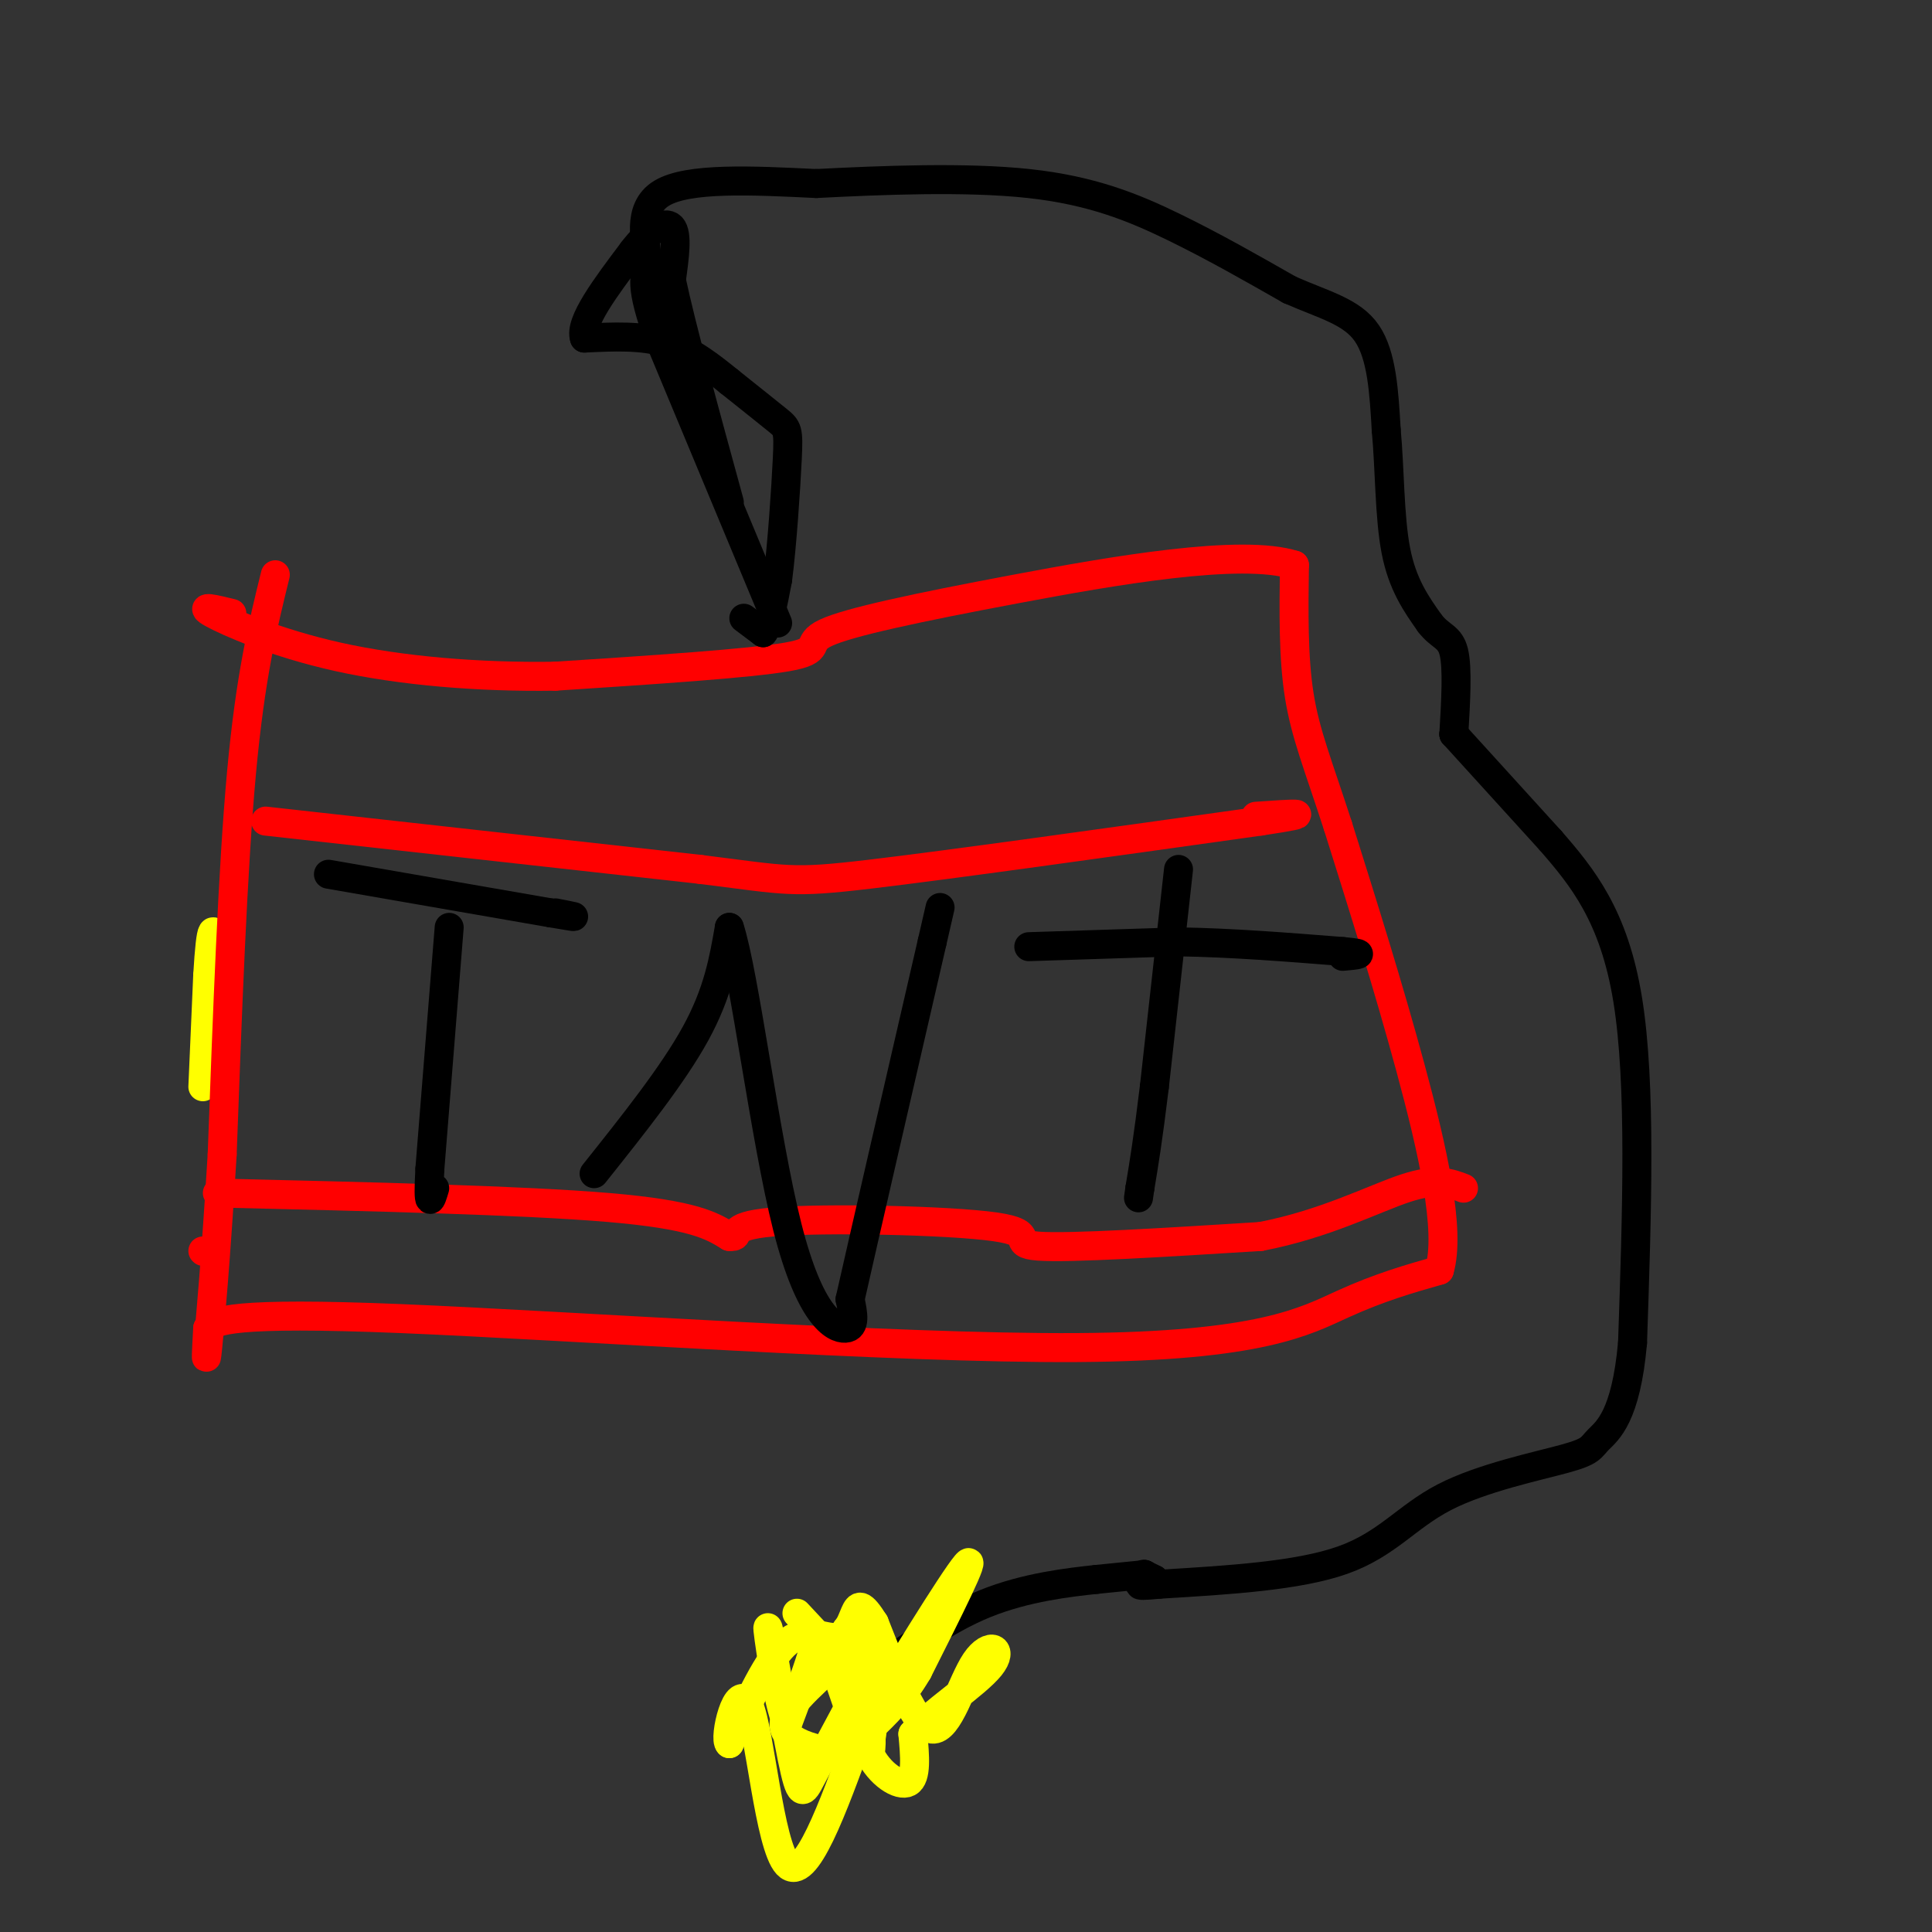 <svg viewBox='0 0 400 400' version='1.1' xmlns='http://www.w3.org/2000/svg' xmlns:xlink='http://www.w3.org/1999/xlink'><rect x="0" y="0" width="400" height="400" fill="#333333" stroke="none"/><g fill='none' stroke='#ffff00' stroke-width='6' stroke-linecap='round' stroke-linejoin='round'><path d='M42,225c0.000,0.000 1.000,-23.000 1,-23'/><path d='M43,202c0.333,-5.711 0.667,-8.489 1,-9c0.333,-0.511 0.667,1.244 1,3'/><path d='M45,196c0.000,1.500 -0.500,3.750 -1,6'/><path d='M44,202c0.000,0.667 0.500,-0.667 1,-2'/></g>
<g fill='none' stroke='#ff0000' stroke-width='6' stroke-linecap='round' stroke-linejoin='round'><path d='M57,119c-2.583,10.500 -5.167,21.000 -7,41c-1.833,20.000 -2.917,49.500 -4,79'/><path d='M46,239c-1.289,21.356 -2.511,35.244 -3,40c-0.489,4.756 -0.244,0.378 0,-4'/><path d='M43,275c1.388,-1.557 4.856,-3.448 40,-2c35.144,1.448 101.962,6.236 140,6c38.038,-0.236 47.297,-5.496 55,-9c7.703,-3.504 13.852,-5.252 20,-7'/><path d='M298,263c2.444,-8.200 -1.444,-25.200 -6,-42c-4.556,-16.800 -9.778,-33.400 -15,-50'/><path d='M277,171c-4.067,-12.578 -6.733,-19.022 -8,-27c-1.267,-7.978 -1.133,-17.489 -1,-27'/><path d='M268,117c-10.901,-3.523 -37.654,1.169 -58,5c-20.346,3.831 -34.285,6.801 -39,9c-4.715,2.199 -0.204,3.628 -8,5c-7.796,1.372 -27.898,2.686 -48,4'/><path d='M115,140c-16.012,0.250 -32.042,-1.125 -45,-4c-12.958,-2.875 -22.845,-7.250 -26,-9c-3.155,-1.750 0.423,-0.875 4,0'/><path d='M55,170c0.000,0.000 90.000,10.000 90,10'/><path d='M145,180c18.178,2.267 18.622,2.933 35,1c16.378,-1.933 48.689,-6.467 81,-11'/><path d='M261,170c13.333,-2.000 6.167,-1.500 -1,-1'/><path d='M42,259c0.000,0.000 0.100,0.100 0.1,0.1'/><path d='M45,247c31.667,0.750 63.333,1.500 81,3c17.667,1.500 21.333,3.750 25,6'/><path d='M151,256c3.115,0.258 -1.598,-2.096 9,-3c10.598,-0.904 36.507,-0.359 46,1c9.493,1.359 2.569,3.531 9,4c6.431,0.469 26.215,-0.766 46,-2'/><path d='M261,256c13.289,-2.533 23.511,-7.867 30,-10c6.489,-2.133 9.244,-1.067 12,0'/></g>
<g fill='none' stroke='#000000' stroke-width='6' stroke-linecap='round' stroke-linejoin='round'><path d='M93,192c0.000,0.000 -4.000,50.000 -4,50'/><path d='M89,242c-0.500,9.000 0.250,6.500 1,4'/><path d='M68,181c0.000,0.000 46.000,8.000 46,8'/><path d='M114,189c7.833,1.333 4.417,0.667 1,0'/><path d='M123,243c8.167,-10.250 16.333,-20.500 21,-29c4.667,-8.500 5.833,-15.250 7,-22'/><path d='M151,192c3.095,9.298 7.333,43.542 12,62c4.667,18.458 9.762,21.131 12,21c2.238,-0.131 1.619,-3.065 1,-6'/><path d='M176,269c3.000,-13.333 10.000,-43.667 17,-74'/><path d='M193,195c2.833,-12.333 1.417,-6.167 0,0'/><path d='M244,180c0.000,0.000 -5.000,45.000 -5,45'/><path d='M239,225c-1.333,11.000 -2.167,16.000 -3,21'/><path d='M236,246c-0.500,3.500 -0.250,1.750 0,0'/><path d='M213,196c0.000,0.000 31.000,-1.000 31,-1'/><path d='M244,195c10.833,0.167 22.417,1.083 34,2'/><path d='M278,197c5.667,0.500 2.833,0.750 0,1'/><path d='M154,128c0.000,0.000 4.000,3.000 4,3'/><path d='M158,131c1.167,-1.333 2.083,-6.167 3,-11'/><path d='M161,120c0.917,-6.976 1.708,-18.917 2,-25c0.292,-6.083 0.083,-6.310 -2,-8c-2.083,-1.690 -6.042,-4.845 -10,-8'/><path d='M151,79c-3.689,-2.978 -7.911,-6.422 -13,-8c-5.089,-1.578 -11.044,-1.289 -17,-1'/><path d='M121,70c-1.167,-3.167 4.417,-10.583 10,-18'/><path d='M131,52c3.333,-4.400 6.667,-6.400 8,-5c1.333,1.400 0.667,6.200 0,11'/><path d='M139,58c2.000,9.500 7.000,27.750 12,46'/><path d='M161,129c0.000,0.000 -25.000,-60.000 -25,-60'/><path d='M136,69c-4.119,-11.869 -1.917,-11.542 -2,-15c-0.083,-3.458 -2.452,-10.702 3,-14c5.452,-3.298 18.726,-2.649 32,-2'/><path d='M169,38c13.405,-0.690 30.917,-1.417 44,0c13.083,1.417 21.738,4.976 30,9c8.262,4.024 16.131,8.512 24,13'/><path d='M267,60c7.111,3.133 12.889,4.467 16,9c3.111,4.533 3.556,12.267 4,20'/><path d='M287,89c0.756,8.000 0.644,18.000 2,25c1.356,7.000 4.178,11.000 7,15'/><path d='M296,129c2.200,2.911 4.200,2.689 5,6c0.800,3.311 0.400,10.156 0,17'/><path d='M301,152c0.000,0.000 0.100,0.100 0.1,0.1'/><path d='M301,152c0.000,0.000 20.000,22.000 20,22'/><path d='M321,174c6.622,7.600 13.178,15.600 16,33c2.822,17.400 1.911,44.200 1,71'/><path d='M338,278c-1.355,15.350 -5.241,18.224 -7,20c-1.759,1.776 -1.389,2.456 -7,4c-5.611,1.544 -17.203,3.954 -25,8c-7.797,4.046 -11.799,9.727 -21,13c-9.201,3.273 -23.600,4.136 -38,5'/><path d='M240,328c-6.500,0.667 -3.750,-0.167 -1,-1'/><path d='M239,327c0.000,0.000 -2.000,-1.000 -2,-1'/><path d='M237,326c-0.333,-0.167 -0.167,-0.083 0,0'/><path d='M237,326c0.000,0.000 -10.000,1.000 -10,1'/><path d='M227,327c-5.600,0.600 -14.600,1.600 -23,5c-8.400,3.400 -16.200,9.200 -24,15'/><path d='M180,347c-4.500,3.333 -3.750,4.167 -3,5'/></g>
<g fill='none' stroke='#ffff00' stroke-width='6' stroke-linecap='round' stroke-linejoin='round'><path d='M165,334c0.000,0.000 14.000,15.000 14,15'/><path d='M179,349c2.500,4.667 1.750,8.833 1,13'/><path d='M180,362c-3.978,1.933 -14.422,0.267 -17,-3c-2.578,-3.267 2.711,-8.133 8,-13'/><path d='M171,346c2.393,-4.726 4.375,-10.042 5,-9c0.625,1.042 -0.107,8.440 0,10c0.107,1.560 1.054,-2.720 2,-7'/><path d='M178,340c1.199,5.293 3.198,22.027 2,23c-1.198,0.973 -5.592,-13.815 -8,-20c-2.408,-6.185 -2.831,-3.767 -4,0c-1.169,3.767 -3.085,8.884 -5,14'/><path d='M163,357c-1.944,-3.888 -4.305,-20.609 -4,-20c0.305,0.609 3.274,18.549 5,27c1.726,8.451 2.207,7.415 4,4c1.793,-3.415 4.896,-9.207 8,-15'/><path d='M176,353c1.679,-0.536 1.875,5.625 4,10c2.125,4.375 6.179,6.964 8,6c1.821,-0.964 1.411,-5.482 1,-10'/><path d='M189,359c3.855,-4.364 12.992,-10.273 16,-14c3.008,-3.727 -0.113,-5.273 -3,-1c-2.887,4.273 -5.539,14.364 -9,14c-3.461,-0.364 -7.730,-11.182 -12,-22'/><path d='M181,336c-2.641,-4.211 -3.244,-3.737 -4,-2c-0.756,1.737 -1.665,4.737 -4,5c-2.335,0.263 -6.096,-2.211 -10,1c-3.904,3.211 -7.952,12.105 -12,21'/><path d='M151,361c-1.250,-0.845 1.625,-13.458 4,-8c2.375,5.458 4.250,28.988 8,33c3.750,4.012 9.375,-11.494 15,-27'/><path d='M178,359c7.667,-12.956 19.333,-31.844 22,-35c2.667,-3.156 -3.667,9.422 -10,22'/><path d='M190,346c-3.333,5.667 -6.667,8.833 -10,12'/></g>
</svg>